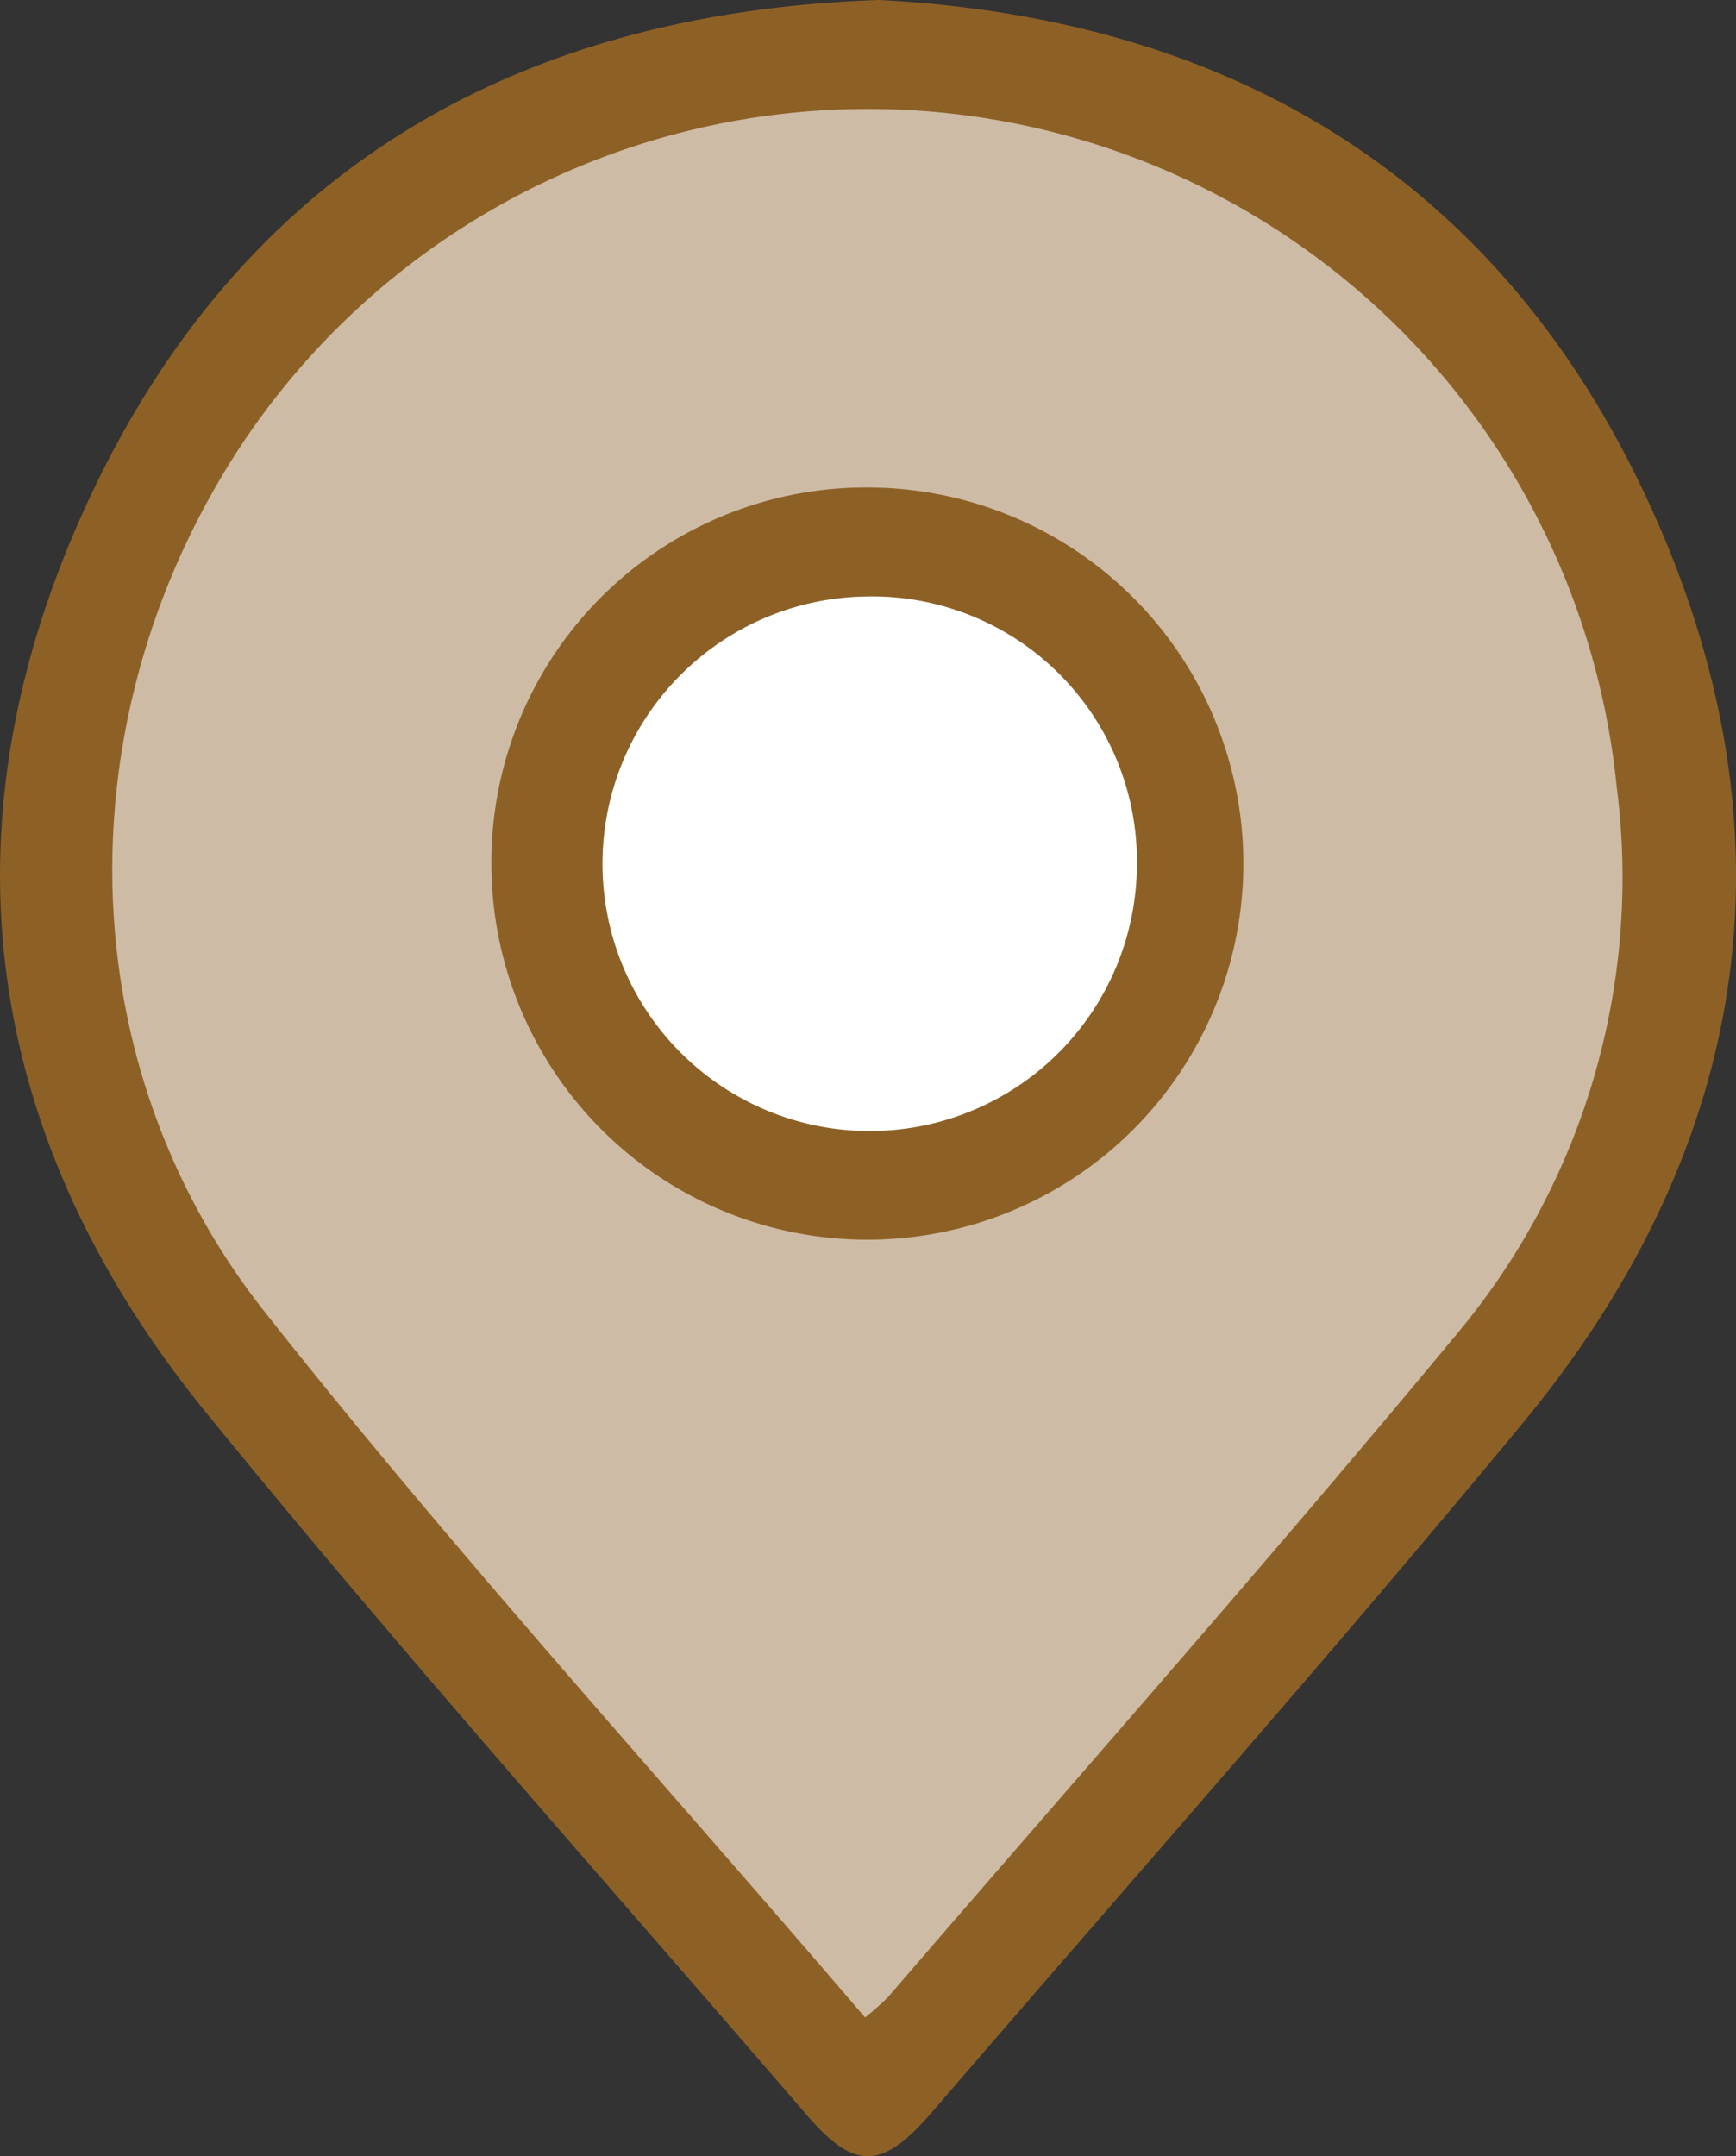 <svg xmlns="http://www.w3.org/2000/svg" width="55.768" height="69.248" viewBox="0 0 55.768 69.248">
  <rect x="0" y="0" width="55.768" height="69.248" fill="#333333" stroke="none"/>
  <g id="Grupo_3052" data-name="Grupo 3052" transform="translate(-1079.94 -2460.752)">
    <g id="Grupo_3051" data-name="Grupo 3051">
      <path id="Trazado_11057" data-name="Trazado 11057" d="M13450,3115l-23-26-.438-1.479a33.9,33.9,0,0,1,4.147-28.207h0l13.6-8.158,19.487,3.626,11.782,13.142.454,17.221-3.173,6.8Z" transform="translate(-12342 -589)" fill="#cebba5"/>
      <g id="Grupo_3050" data-name="Grupo 3050">
        <g id="KBowcz" transform="translate(-12342 -589)">
          <g id="Grupo_948" data-name="Grupo 948">
            <path id="Trazado_563" data-name="Trazado 563" d="M13450.177,3049.752c11.3.584,19.922,5.724,24.721,16.124,4.858,10.532,3.361,20.627-4.048,29.589-6.187,7.484-12.632,14.757-18.969,22.118-1.6,1.858-2.48,1.889-4.029.09-6.461-7.508-13.066-14.9-19.313-22.582-7.346-9.035-8.585-19.213-3.579-29.647C13429.913,3055.119,13438.658,3050.146,13450.177,3049.752Zm-.448,64.792a8.789,8.789,0,0,0,.731-.646c6.093-7.072,12.281-14.064,18.235-21.25a22.838,22.838,0,0,0,5.175-17.669,24.171,24.171,0,0,0-44.067-11.1c-5.779,8.621-5.776,19.885.646,28.012C13436.548,3099.613,13443.189,3106.9,13449.729,3114.544Z" fill="#8d6126"/>
          </g>
        </g>
        <circle id="Elipse_6250" data-name="Elipse 6250" cx="10.5" cy="10.5" r="10.5" transform="translate(1097 2478)" fill="#fff"/>
      </g>
    </g>
    <path id="Trazado_11058" data-name="Trazado 11058" d="M13449.942,3065.409a12.079,12.079,0,1,1-12.217,12.027A12.034,12.034,0,0,1,13449.942,3065.409Zm-.171,3.5a8.584,8.584,0,1,0,8.691,8.665A8.51,8.51,0,0,0,13449.771,3068.908Z" transform="translate(-12342 -589)" fill="#8d6126"/>
  </g>
</svg>
